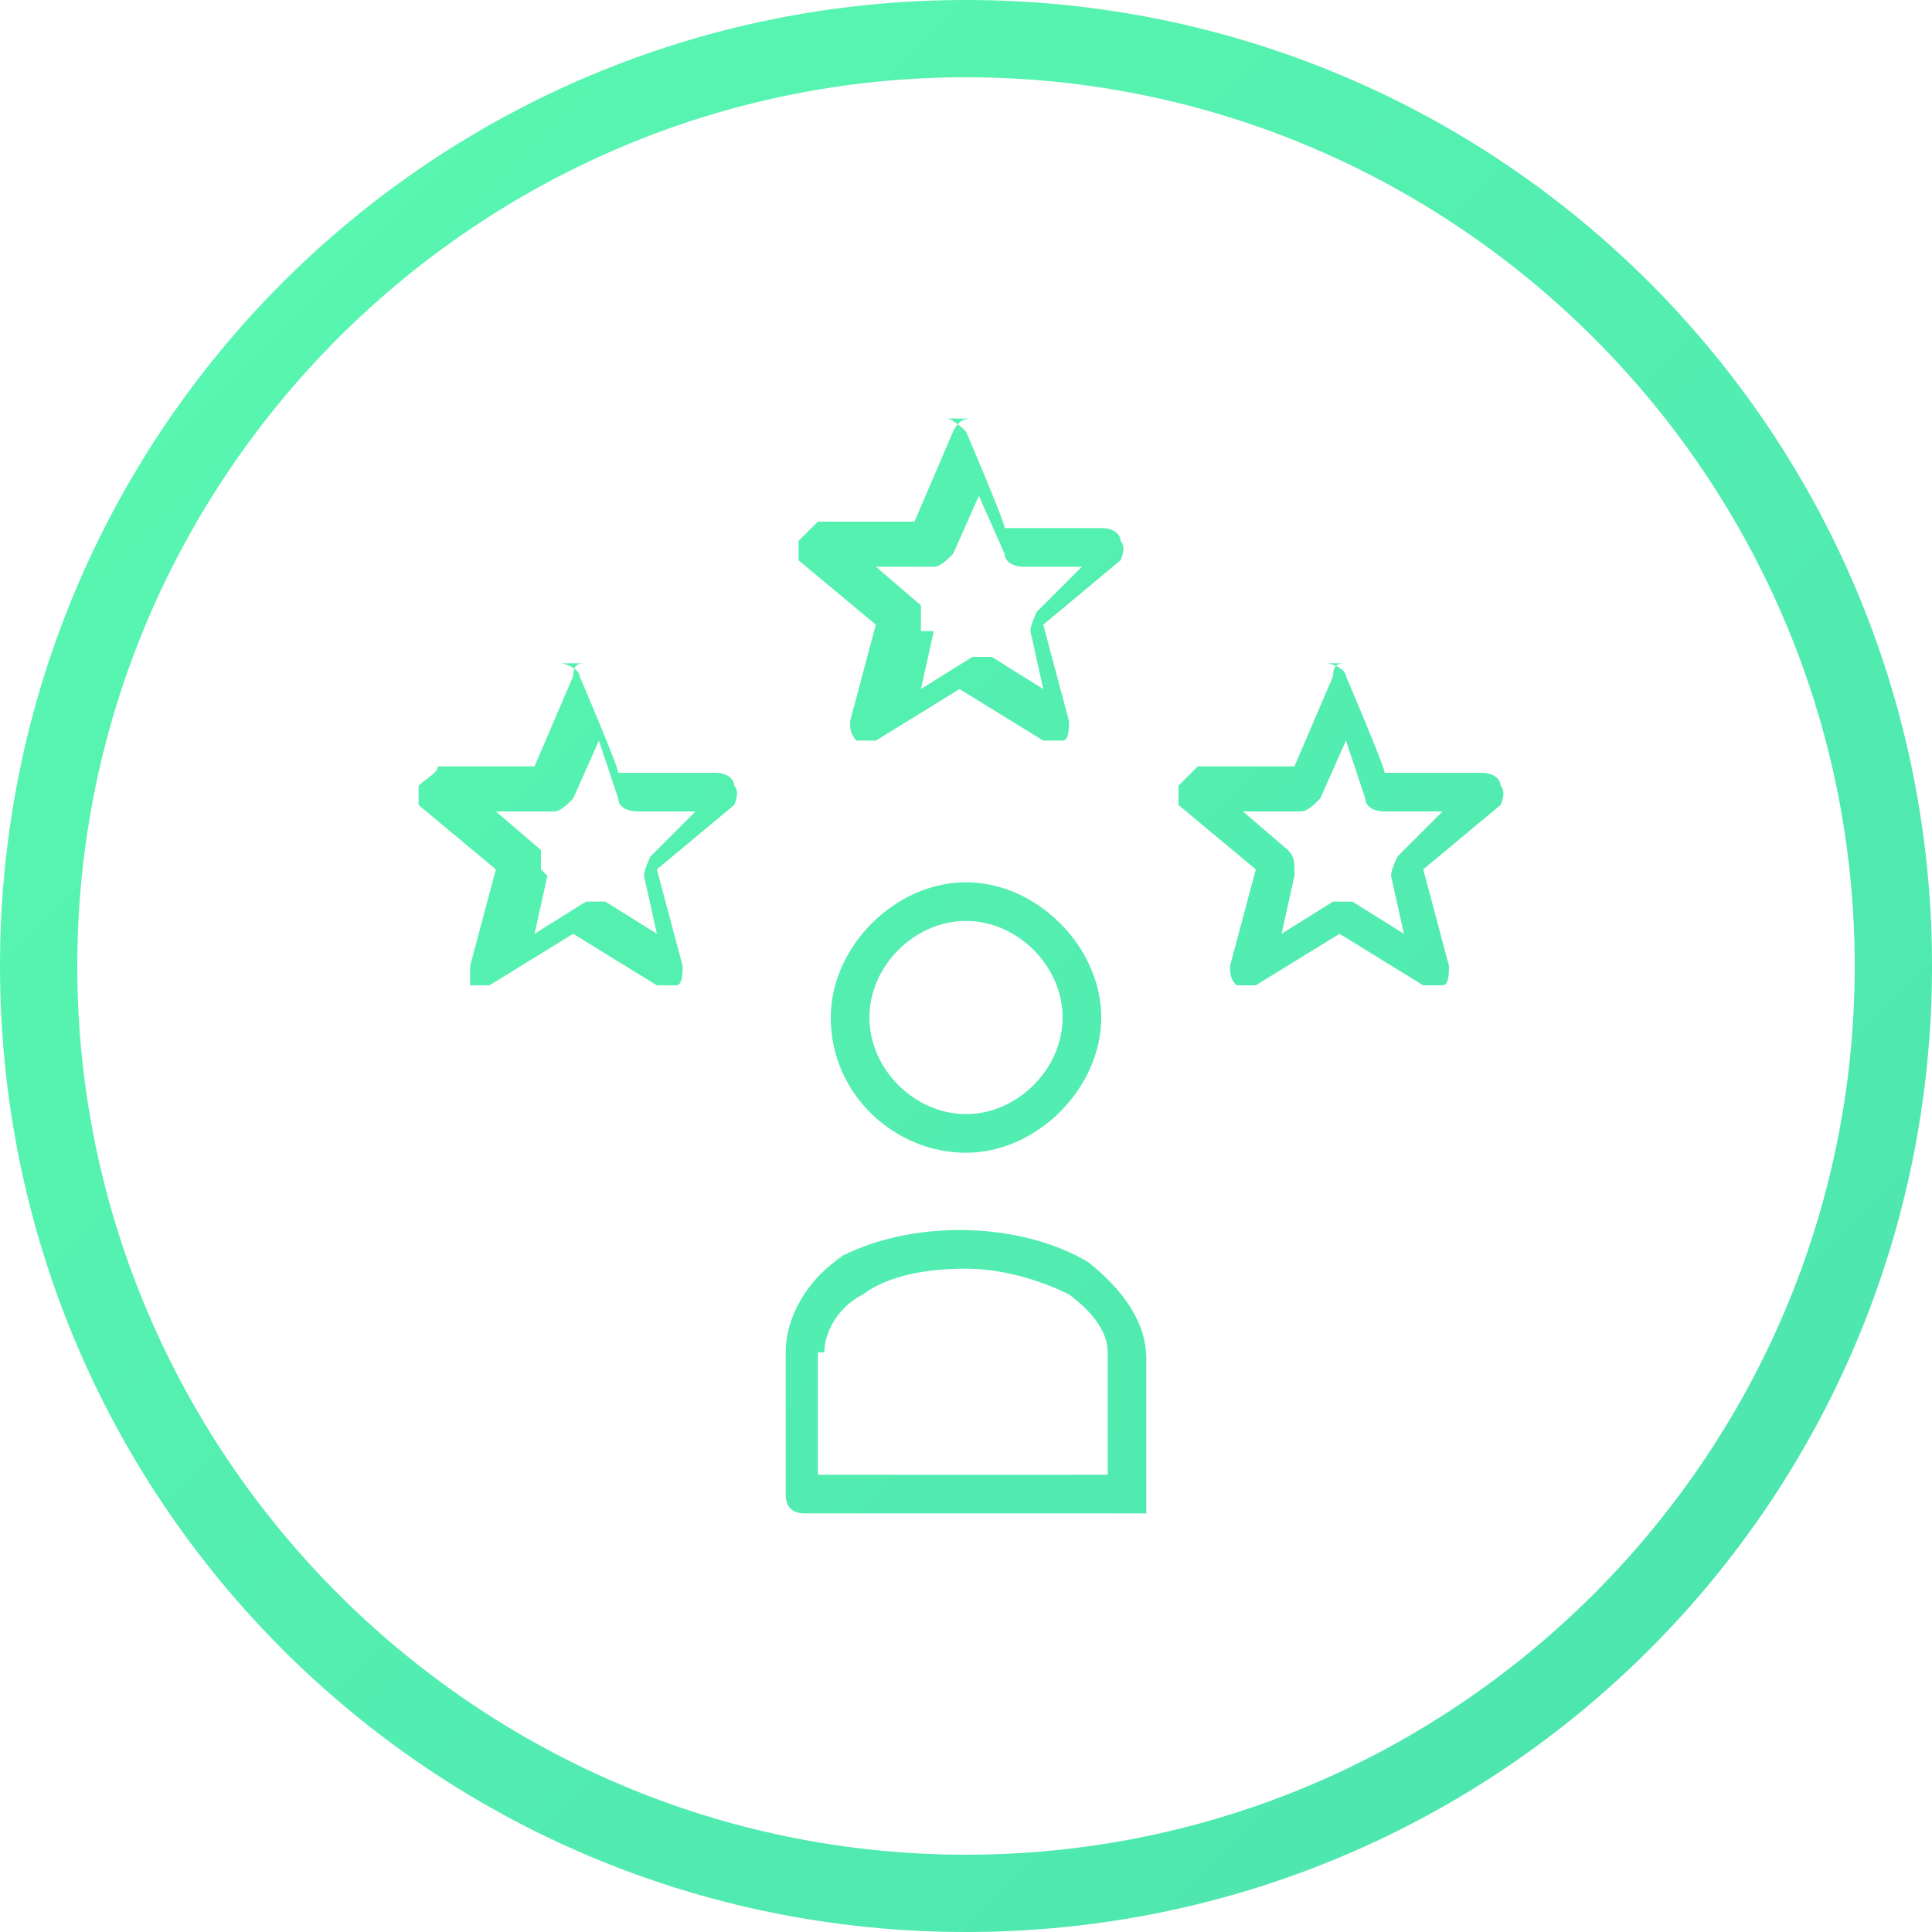<svg xmlns="http://www.w3.org/2000/svg" xmlns:xlink="http://www.w3.org/1999/xlink" height="30px" viewBox="0 0 30 30" width="30px"><defs><linearGradient gradientUnits="userSpaceOnUse" id="DegradadoMenta" x1="0" x2="30" y1="0" y2="30"><stop offset="0" style="stop-color:#5AF9B1"></stop><stop offset="1" style="stop-color:#4CE3AF"></stop></linearGradient></defs><path d="m1.2 15c0-7.6 6.2-13.8 13.8-13.8s13.8 6.2 13.8 13.8-6.2 13.8-13.8 13.8-13.8-6.2-13.8-13.8m-1.2 0c0 8.3 6.7 15 15 15s15-6.7 15-15-6.7-15-15-15-15 6.7-15 15z" fill="url(#DegradadoMenta)"></path><path d="m12.8 21c0-.3.2-.7.6-.9.4-.3 1-.4 1.6-.4s1.2.2 1.6.4c.4.3.6.6.6.9v1.9h-4.5v-1.9zm.3-1.5c-.5.3-.9.9-.9 1.5v2.2c0 .2.1.3.3.3h5.3v-2.4c0-.6-.4-1.1-.9-1.5-.5-.3-1.2-.5-2-.5s-1.5.2-2 .5m.6-3.8c0-.8.7-1.5 1.5-1.5s1.5.7 1.5 1.5-.7 1.5-1.5 1.5-1.5-.7-1.5-1.5m-.6 0c0 1.2 1 2.1 2.1 2.1s2.1-1 2.1-2.1-1-2.1-2.1-2.1-2.1 1-2.1 2.1m-4.5-2.3v-.3l-.7-.6h.9c.1 0 .2-.1.3-.2l.4-.9.3.9c0 .1.1.2.3.2h.9l-.7.7s-.1.2-.1.3l.2.9-.8-.5h-.3l-.8.5.2-.9zm.7-3.2c-.1 0-.2 0-.2.2l-.6 1.4h-1.5c0 .1-.2.2-.3.3v.3l1.2 1-.4 1.5v.3h.3l1.3-.8 1.3.8h.3c.1 0 .1-.2.1-.3l-.4-1.5 1.2-1s.1-.2 0-.3c0-.1-.1-.2-.3-.2h-1.5c0-.1-.6-1.5-.6-1.5 0-.1-.2-.2-.3-.2m11.4 3.2c0-.1 0-.2-.1-.3l-.7-.6h.9c.1 0 .2-.1.3-.2l.4-.9.3.9c0 .1.1.2.3.2h.9l-.7.7s-.1.2-.1.3l.2.9-.8-.5h-.3l-.8.5.2-.9zm.8-3.2c-.1 0-.2 0-.2.2l-.6 1.4h-1.5c-.1.1-.2.2-.3.3v.3l1.2 1-.4 1.5c0 .1 0 .2.1.3h.3l1.3-.8 1.3.8h.3c.1 0 .1-.2.1-.3l-.4-1.5 1.2-1s.1-.2 0-.3c0-.1-.1-.2-.3-.2h-1.5c0-.1-.6-1.5-.6-1.5 0-.1-.2-.2-.3-.2m-6.3-.6v-.3l-.7-.6h.9c.1 0 .2-.1.3-.2l.4-.9.4.9c0 .1.1.2.3.2h.9l-.7.7s-.1.2-.1.3l.2.9-.8-.5h-.3l-.8.5.2-.9h-.2zm.8-3.2c-.1 0-.2 0-.3.2l-.6 1.4h-1.5l-.3.3v.3l1.2 1-.4 1.5c0 .1 0 .2.1.3h.3l1.3-.8 1.3.8h.3c.1 0 .1-.2.1-.3l-.4-1.5 1.2-1s.1-.2 0-.3c0-.1-.1-.2-.3-.2h-1.5c0-.1-.6-1.5-.6-1.5s-.2-.2-.3-.2z" fill="url(#DegradadoMenta)"></path></svg>